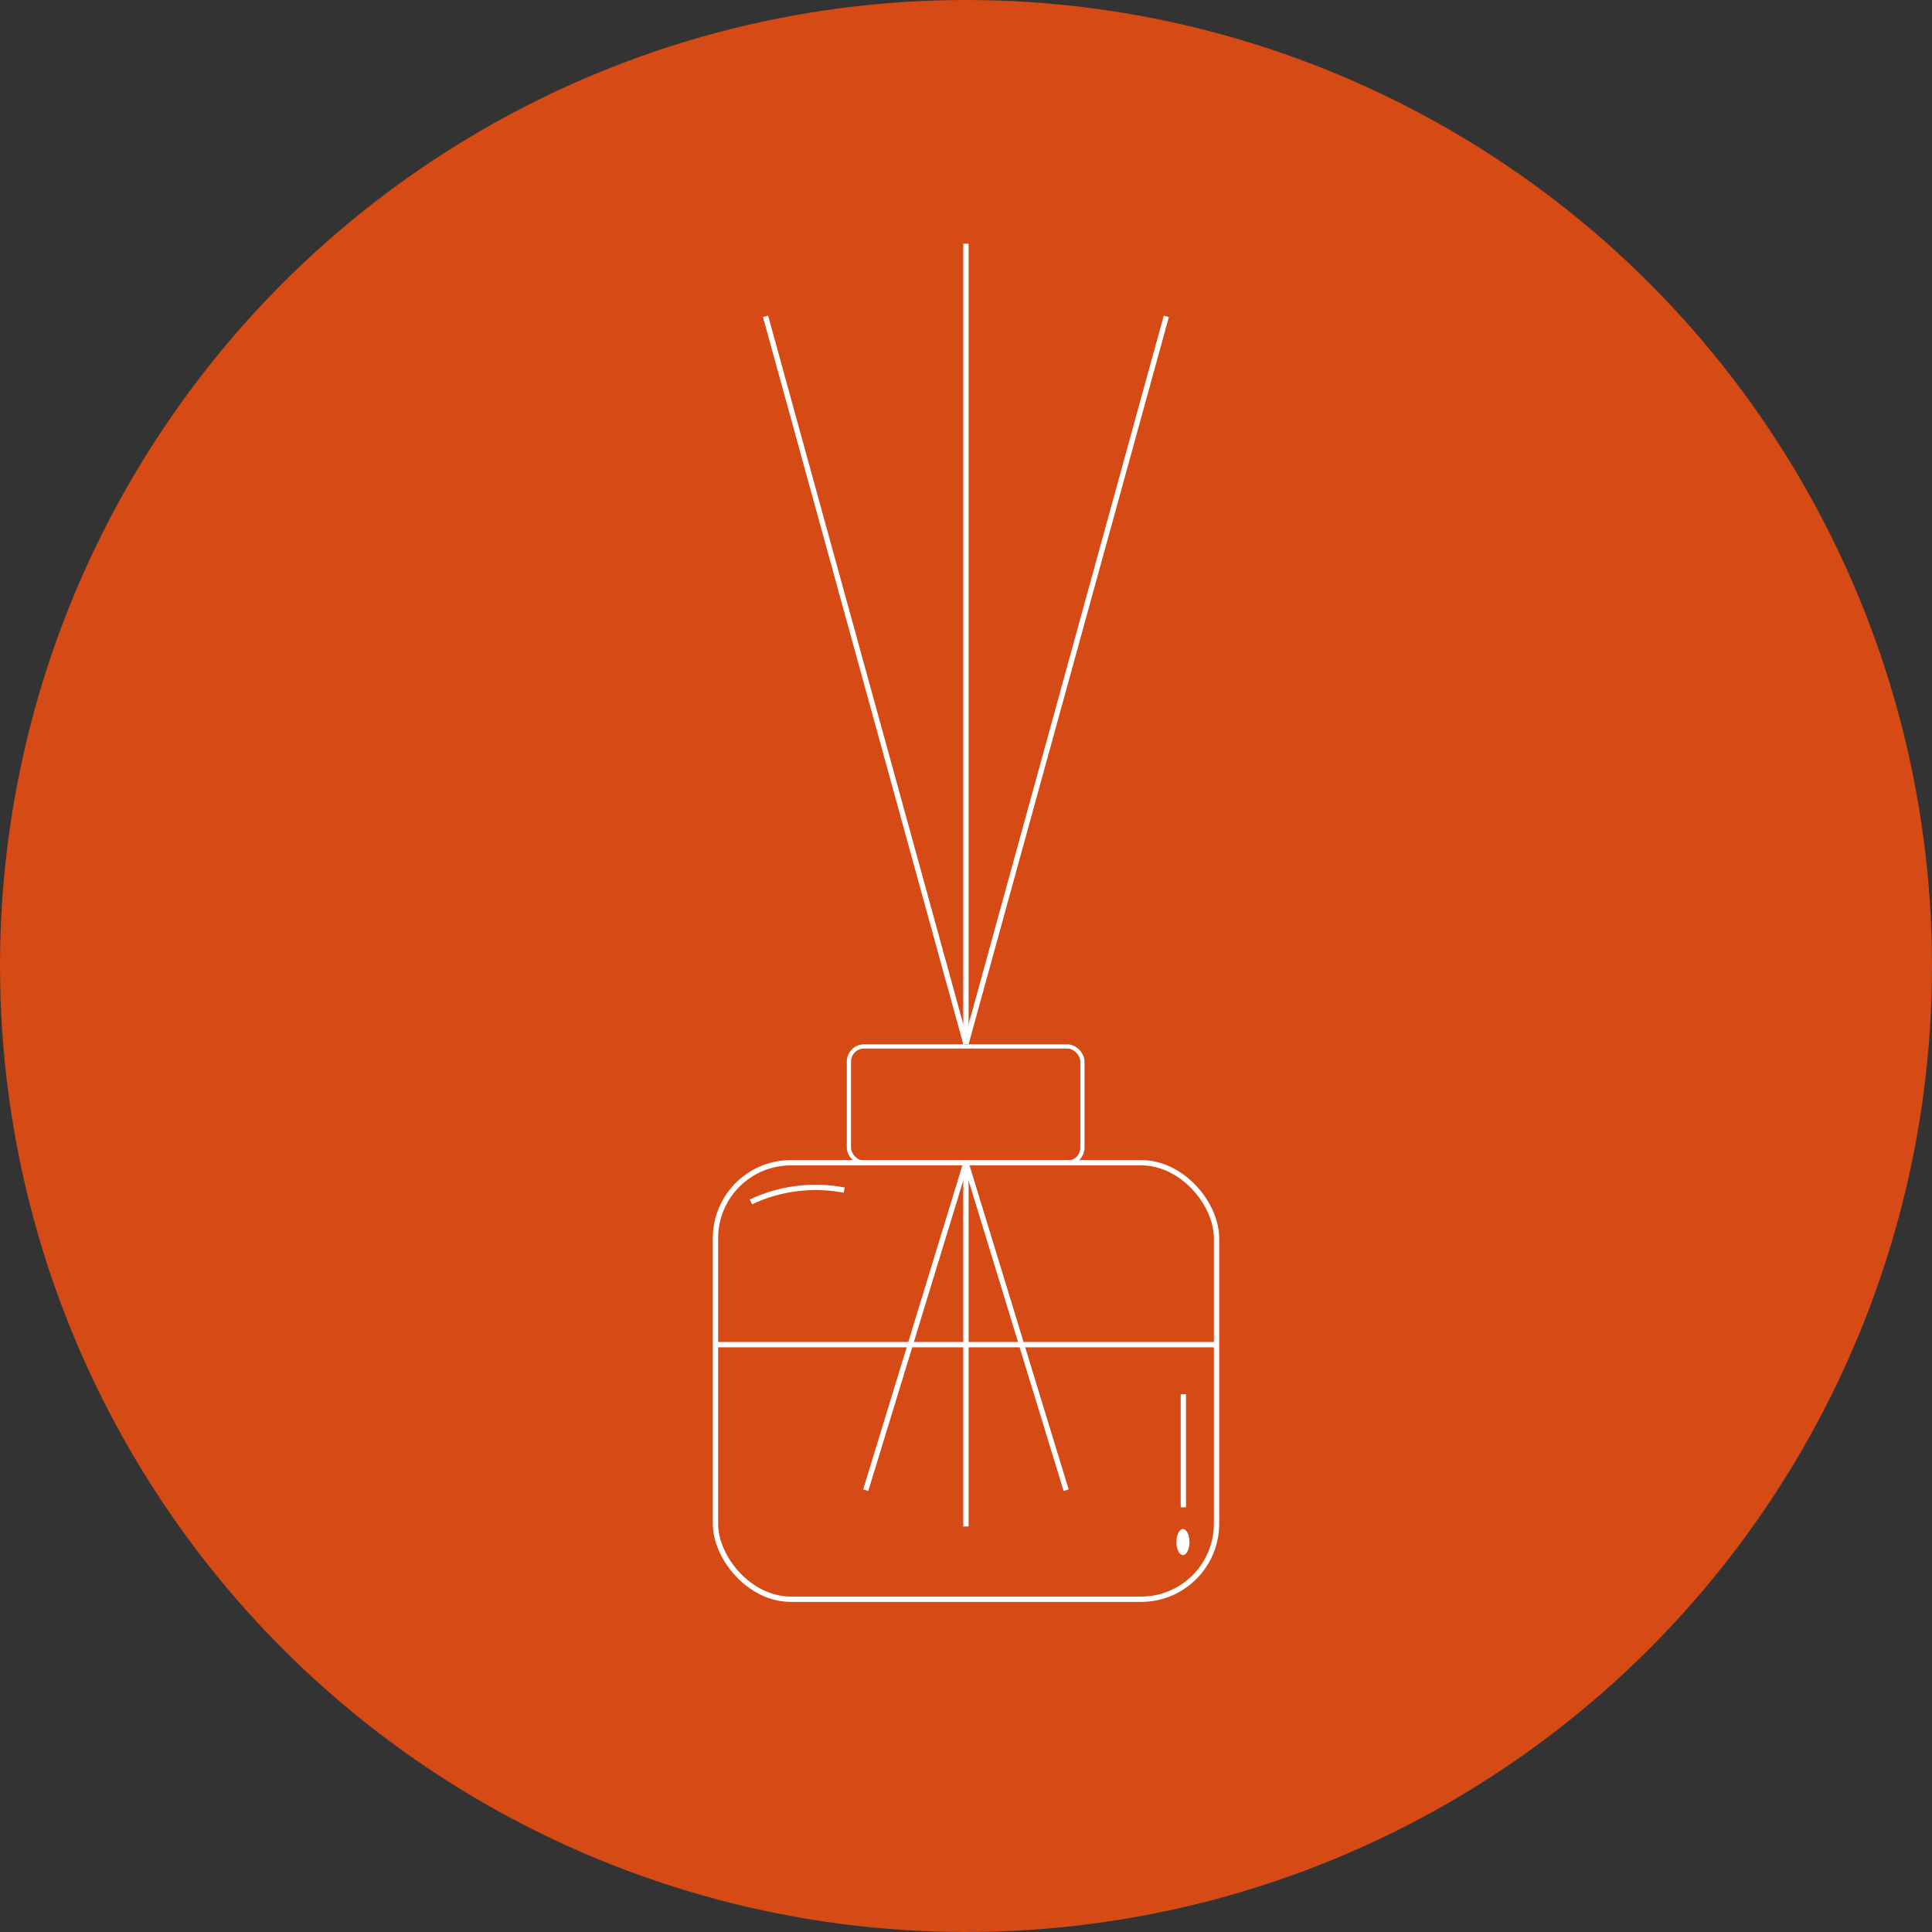 <?xml version="1.0" encoding="UTF-8"?>
<svg id="Calque_2" data-name="Calque 2" xmlns="http://www.w3.org/2000/svg" viewBox="0 0 290.58 290.58">
  <rect x="0" y="0" width="290.58" height="290.58" fill="#333333" stroke="none"/>
  <defs>
    <style>
      .cls-1 {
        fill: #fff;
      }

      .cls-2 {
        stroke-width: .8px;
      }

      .cls-2, .cls-3 {
        fill: none;
        stroke: #fff;
      }

      .cls-3 {
        stroke-width: .63px;
      }

      .cls-4 {
        fill: #d54a15;
        stroke: #d54a15;
        stroke-miterlimit: 10;
        stroke-width: 1.22px;
      }
    </style>
  </defs>
  <g id="Calque_1-2" data-name="Calque 1-2">
    <circle class="cls-4" cx="145.29" cy="145.29" r="144.68"/>
    <rect class="cls-2" x="107.61" y="174.88" width="75.36" height="65.65" rx="11.34" ry="11.34"/>
    <rect class="cls-3" x="127.68" y="157.39" width="35.12" height="17.49" rx="2.27" ry="2.27"/>
    <line class="cls-2" x1="145.28" y1="157.01" x2="145.28" y2="36.66"/>
    <line class="cls-2" x1="145.28" y1="157.01" x2="115.14" y2="47.58"/>
    <line class="cls-2" x1="145.28" y1="157.01" x2="175.42" y2="47.58"/>
    <line class="cls-2" x1="145.28" y1="174.88" x2="145.28" y2="229.59"/>
    <line class="cls-2" x1="145.28" y1="174.88" x2="130.21" y2="224.13"/>
    <line class="cls-2" x1="145.28" y1="174.88" x2="160.35" y2="224.13"/>
    <line class="cls-2" x1="107.61" y1="202.24" x2="182.97" y2="202.24"/>
    <line class="cls-2" x1="177.98" y1="209.7" x2="177.98" y2="226.7"/>
    <ellipse class="cls-1" cx="177.92" cy="231.93" rx=".98" ry="1.96"/>
    <path class="cls-2" d="M112.94,180.77c4.33-2.06,9.33-2.69,14.03-1.77"/>
  </g>
</svg>